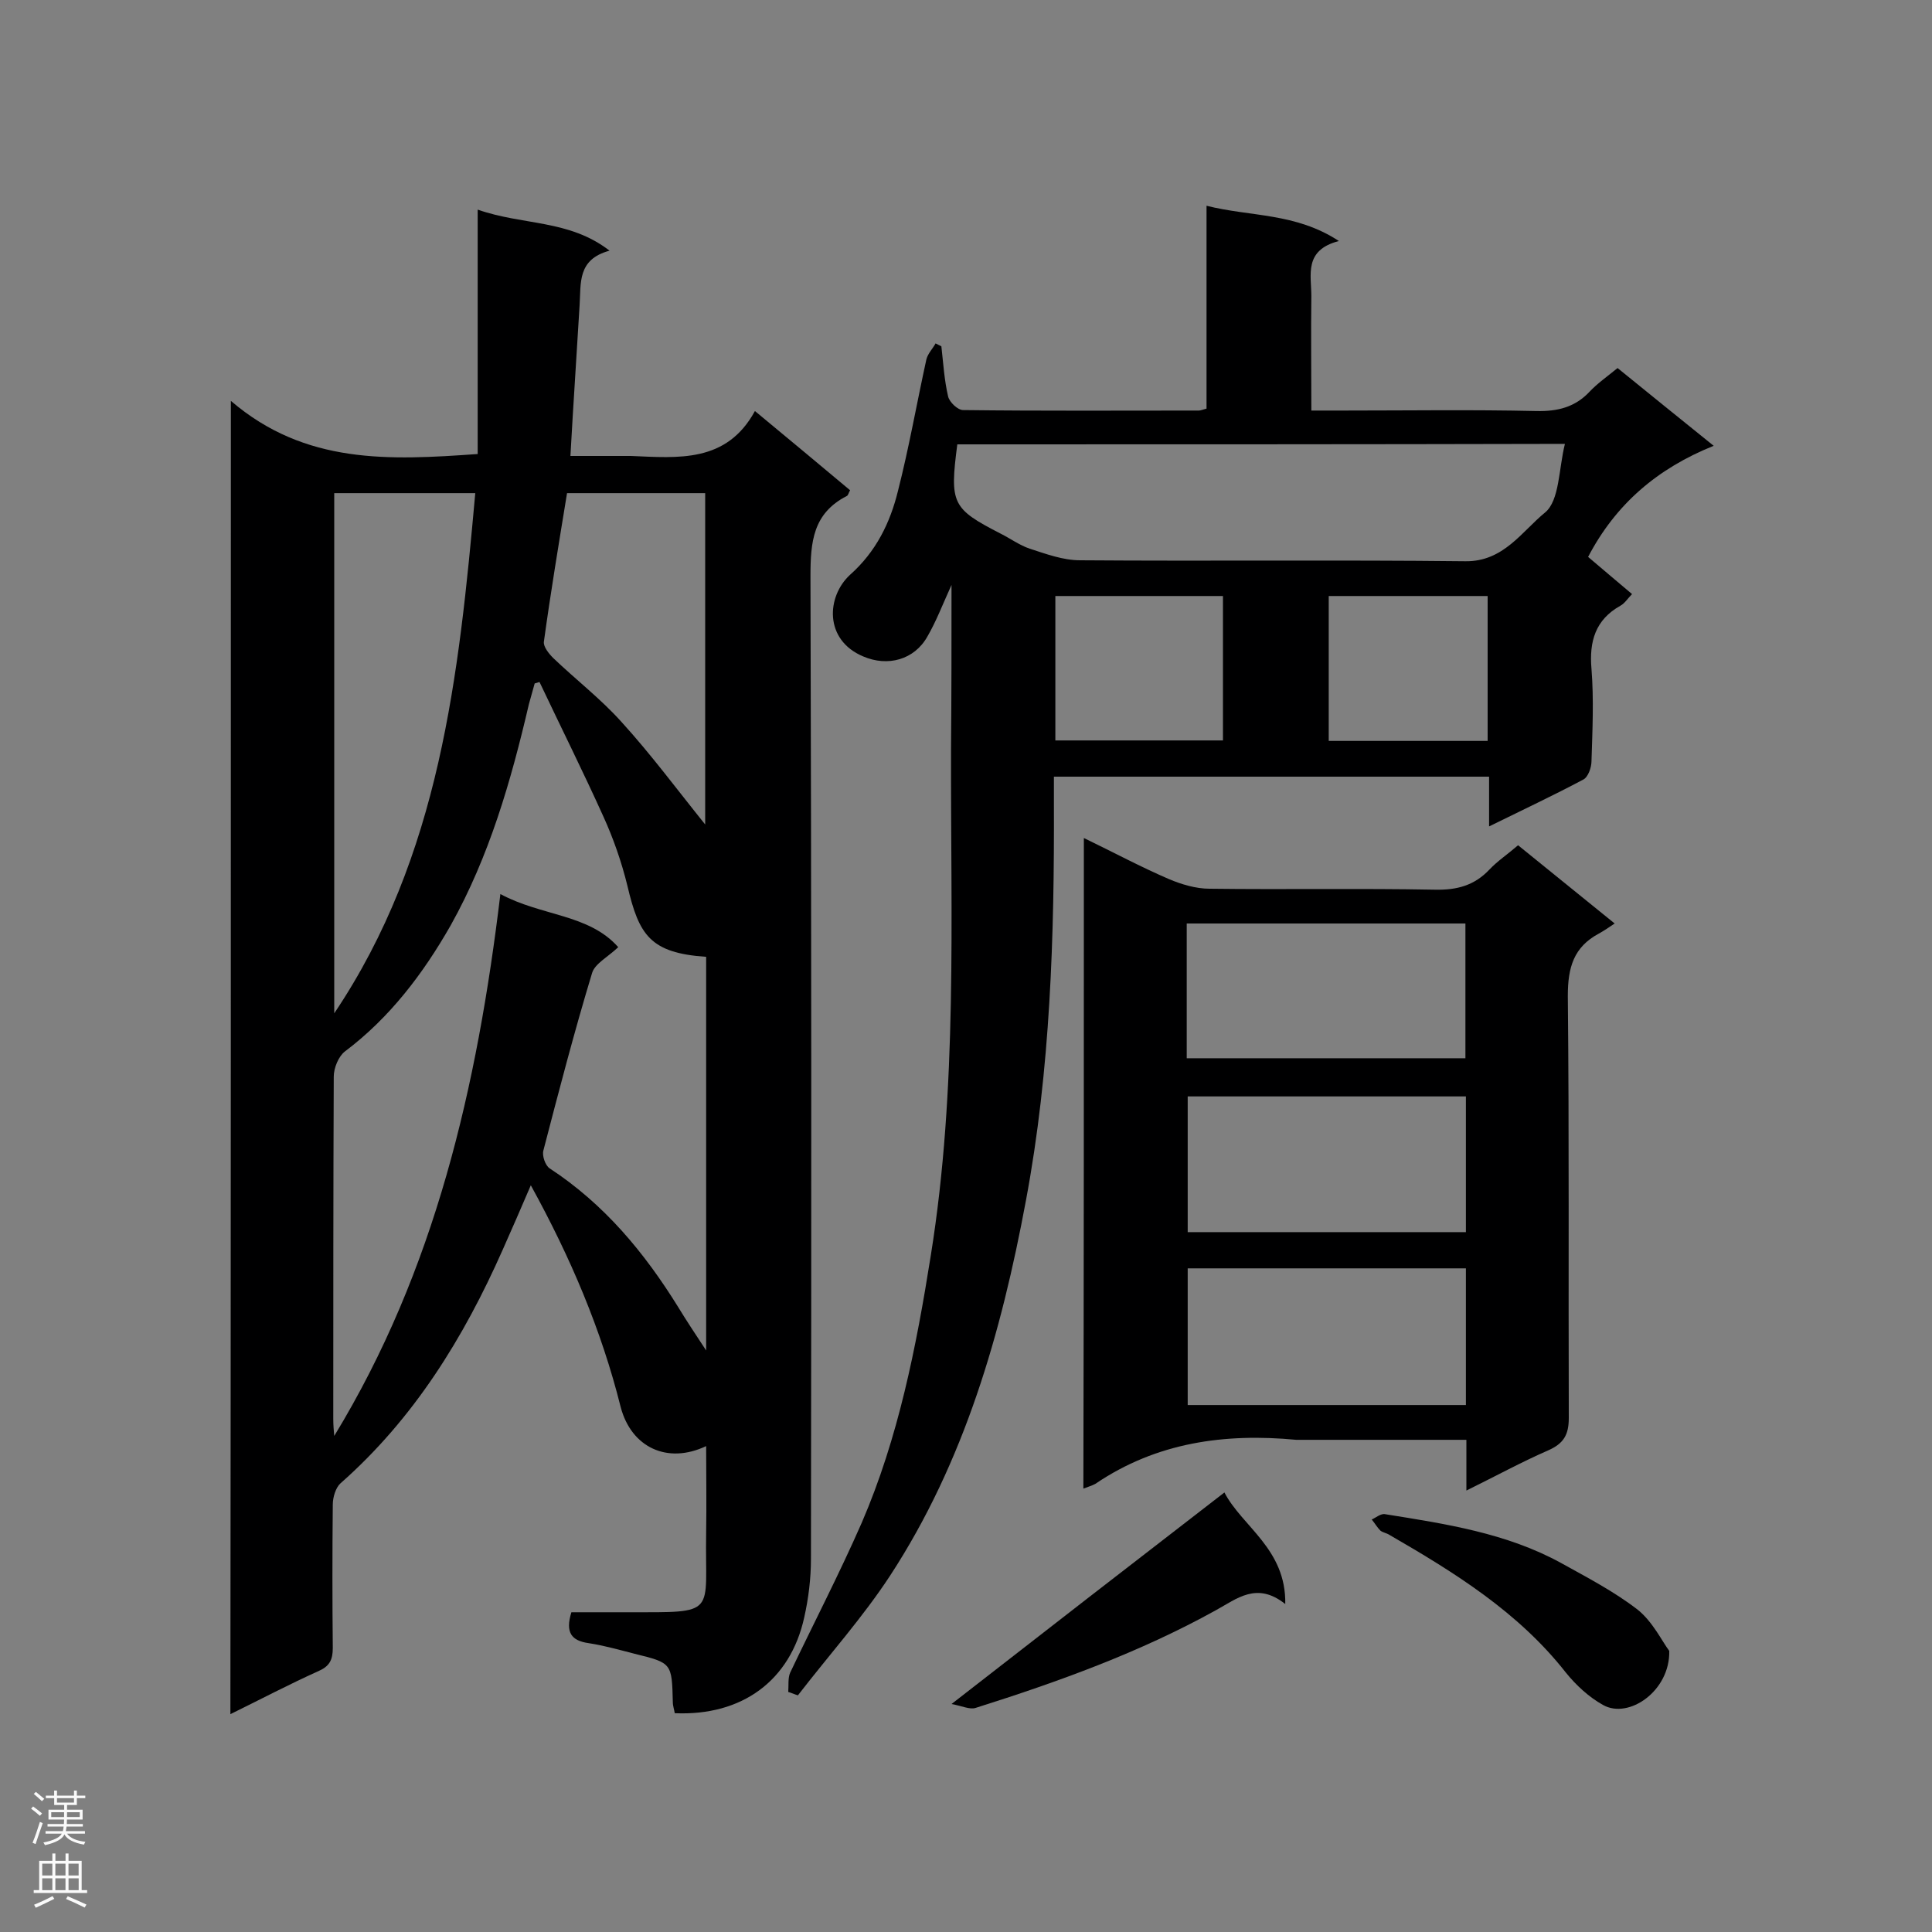 <svg enable-background="new 0 0 400 400" viewBox="0 0 400 400" xmlns="http://www.w3.org/2000/svg"><rect x="0" y="0" width="400" height="400" fill="#808080" stroke="none"/><g fill="#000001"><path d="m47.8 83c15.4 13.2 32.8 12.3 51.1 11 0-16.5 0-33.1 0-50.6 9.4 3.3 18.9 2 27.3 8.5-6.7 1.8-5.9 6.7-6.2 11.3-.6 10.2-1.3 20.3-1.9 31.2h10.4 2.1c9.8.4 19.8 1.5 25.7-9.3 7.1 5.9 13.4 11.1 19.7 16.4-.3.5-.4 1.1-.7 1.2-7 3.6-7.5 9.5-7.5 16.6.2 67.8.2 135.6.1 203.4 0 4.1-.5 8.2-1.4 12.2-2.9 13.1-12.9 20.4-26.8 19.8-.1-.7-.4-1.5-.4-2.3-.2-8.1-.2-8.1-7.9-10-3.1-.8-6.3-1.7-9.5-2.2-3.6-.5-4.9-2.2-3.6-6.4h11.5c19.1 0 16.1.7 16.4-16.5.1-5.9 0-11.8 0-17.9-8 3.8-15.5.3-17.7-8.1-4-16-10.4-31-18.6-45.9-2 4.7-3.9 9-5.8 13.3-8.1 18.3-18.4 35-33.6 48.4-1 .9-1.6 2.9-1.6 4.4-.1 9.9-.1 19.8 0 29.7 0 2.5-.7 3.8-3 4.8-6 2.7-11.9 5.8-18.2 8.9.1-90.4.1-180.2.1-271.9zm63.9 58.2c-.3.1-.7.2-1 .3-.4 1.4-.8 2.9-1.2 4.3-3.7 15.9-8.2 31.5-16.2 45.8-5.7 10-12.6 19.1-21.9 26.1-1.3 1-2.3 3.4-2.3 5.2-.1 23.6-.1 47.3-.1 70.9 0 1.2.1 2.4.2 3.5 20.9-34.3 29.6-72.3 34.4-112.2 8.5 4.6 18.3 4.1 24.4 11-2.1 2-4.8 3.4-5.4 5.3-3.7 12.2-6.9 24.5-10.1 36.8-.3 1.1.4 3.1 1.3 3.7 11.3 7.4 19.6 17.4 26.6 28.7 1.7 2.8 3.5 5.5 5.8 9 0-27.9 0-54.7 0-81.5-11.6-.8-13.9-4.5-16.3-14.7-1.2-4.9-2.9-9.8-5-14.4-4.2-9.3-8.8-18.5-13.2-27.8zm-42.5 68.6c21.9-32.6 25.8-69.9 29.2-107.7-9.9 0-19.4 0-29.2 0zm76.8-39.1c0-22.8 0-45.7 0-68.6-9.8 0-19.2 0-28.6 0-1.7 10.4-3.4 20.6-4.8 30.8-.1 1 1 2.4 1.9 3.3 4.7 4.5 9.9 8.5 14.2 13.3 6.1 6.7 11.5 14 17.3 21.2z"/><path d="m197 121.1c-1.9 4.2-3.2 7.6-5 10.7-2.7 4.8-8.2 6.3-13.3 4.1-8.1-3.4-7.6-12.4-2.7-16.9 5.4-4.8 8.3-10.8 9.9-17.3 2.3-9 3.9-18.2 5.9-27.3.3-1.2 1.3-2.2 1.9-3.3l1.2.6c.4 3.5.6 7 1.4 10.4.3 1.2 2 2.8 3.1 2.8 16.3.2 32.6.1 48.8.1.4 0 .8-.2 1.6-.4 0-13.8 0-27.6 0-42 9.1 2.3 18.4 1.4 27.4 7.3-7.3 1.9-5.7 7-5.7 11.4-.1 7.7 0 15.5 0 23.7h6.7c13.3 0 26.6-.2 39.9.1 4.4.1 8-.8 11-4 1.6-1.7 3.6-3.1 5.8-4.9 6.4 5.2 12.7 10.3 19.9 16.1-11.7 4.7-20.3 12.1-26 23 2.8 2.4 5.8 4.9 9.1 7.7-.9.9-1.5 1.9-2.4 2.4-5.2 2.9-6.5 7.4-6 13.1.5 6.3.2 12.7 0 19.1 0 1.3-.7 3.3-1.7 3.8-6.2 3.3-12.6 6.3-19.5 9.7 0-3.7 0-6.9 0-10.3-30.2 0-59.8 0-90.1 0v5.4c.1 27.6-.7 55.2-5.8 82.4-5.1 27.4-12.7 54-28.1 77.6-5.7 8.7-12.7 16.5-19.1 24.8-.7-.2-1.3-.5-2-.7.1-1.3-.1-2.9.4-4 4.9-10.3 10.2-20.5 14.8-31 7.6-17.6 11.3-36.4 14.3-55.3 5.6-34.8 4.1-70 4.2-105.1.1-10.9.1-21.9.1-33.8zm1.2-29.1c-1.6 12.3-1.1 13.3 9 18.5 2 1 3.9 2.4 6 3.1 3.4 1.1 6.9 2.4 10.4 2.4 26.6.2 53.2-.1 79.8.2 7.9.1 11.7-6.2 16.5-10.1 3-2.5 2.8-9 4.1-14.2-42.5.1-84.1.1-125.8.1zm55 31.4c-11.9 0-23.4 0-34.7 0v29.9h34.7c0-10.1 0-19.8 0-29.9zm54.8 0c-11.3 0-22.1 0-32.9 0v30h32.9c0-10.2 0-20 0-30z"/><path d="m224.4 173.5c6.2 3 11.8 6 17.6 8.5 2.6 1.1 5.6 2 8.4 2 15.6.2 31.1-.1 46.7.2 4.6.1 8.2-.9 11.3-4.2 1.6-1.7 3.7-3.1 5.9-5 6.4 5.2 12.7 10.3 20 16.2-1.2.8-2.2 1.5-3.3 2.1-5.2 2.8-6.4 7-6.4 12.9.3 29.1.1 58.3.2 87.4 0 3.5-1.1 5.3-4.3 6.7-5.5 2.4-10.8 5.3-16.9 8.3 0-3.9 0-7 0-10.5-11.8 0-23.1 0-34.4 0-.3 0-.6 0-.8 0-14.8-1.4-28.9.5-41.6 9.1-.7.4-1.5.6-2.5 1 .1-44.9.1-89.4.1-134.7zm79.1 53.5c-19.4 0-38.5 0-57.6 0v28.1h57.6c0-9.6 0-18.8 0-28.1zm0 35.6c-19.4 0-38.5 0-57.6 0v28.3h57.6c0-9.6 0-18.9 0-28.3zm-57.8-43.5h57.7c0-9.4 0-18.7 0-27.9-19.4 0-38.5 0-57.7 0z"/><path d="m266.1 332.1c-5.9-4.7-10-1.1-14.4 1.3-15.7 8.7-32.6 14.8-49.7 20.2-1.2.4-2.8-.4-5-.8 19.4-15.1 37.7-29.3 56.5-43.8 3.7 7.1 12.8 11.7 12.6 23.1z"/><path d="m345.6 341.8c.2 8.3-8.4 14.2-13.7 11.2-2.9-1.6-5.6-4.1-7.7-6.7-9.8-12.5-23-20.7-36.5-28.5-.6-.4-1.4-.5-1.9-.9-.7-.7-1.2-1.6-1.8-2.3.9-.4 1.9-1.3 2.8-1.1 12.5 2 25.1 3.9 36.4 10.1 5.4 3 11 5.9 15.9 9.7 3.1 2.5 5 6.5 6.5 8.5z"/></g><path d="m6.44 374.46.42-.45c.65.47 1.27.95 1.85 1.44l-.45.49c-.65-.56-1.25-1.06-1.82-1.48m.93 7.33-.63-.26c.55-1.36 1.05-2.8 1.52-4.33.19.1.38.19.59.27-.46 1.29-.95 2.73-1.48 4.32m-.38-10.38.44-.42c.43.34 1.01.82 1.74 1.44l-.49.49c-.53-.51-1.09-1.01-1.69-1.51m2.5.35h1.72v-1.04h.59v1.04h3.52v-1.04h.59v1.04h1.75v.53h-1.75v1.42h-2.03v.97h3.22v2.03h-3.24c0 .35-.01.66-.03.93h3.32v.53h-3.37c-.03.27-.08.58-.15.94h3.96v.53h-3.71c.67.92 1.93 1.48 3.79 1.68-.13.24-.23.44-.29.59-2.13-.38-3.48-1.08-4.04-2.12-.43.97-1.77 1.72-4.03 2.23-.09-.19-.2-.37-.33-.55 2.1-.42 3.37-1.03 3.81-1.83h-3.36v-.53h3.58c.08-.29.13-.61.16-.94h-3.33v-.53h3.39c.02-.27.04-.58.04-.93h-3.23v-2.03h3.25v-.97h-2.07v-1.42h-1.73zm1.12 3.44v1h2.65c.01-.3.02-.44.01-.4v-.25-.35zm1.19-2h3.52v-.91h-3.52zm4.71 2h-2.63v.59c0 .15-.01.28-.01.4h2.64z" fill="#fafafa"/><path d="m13.56 383.74h.63v1.52h2.72v6.07h1.13v.6h-11.06v-.6h1.13v-6.07h2.73v-1.52h.63v1.52h2.1v-1.52zm-2.69 8.83.38.56c-1.24.63-2.53 1.25-3.85 1.85-.1-.21-.21-.42-.34-.63 1.36-.55 2.63-1.15 3.81-1.78m-2.13-4.27h2.1v-2.45h-2.1zm0 3.04h2.1v-2.46h-2.1zm2.72-3.04h2.1v-2.45h-2.1zm0 3.04h2.1v-2.46h-2.1zm6.07 3.6c-1.41-.71-2.7-1.3-3.86-1.78l.35-.56c1.45.62 2.75 1.19 3.88 1.72zm-1.25-9.09h-2.1v2.45h2.1zm-2.09 5.49h2.1v-2.46h-2.1z" fill="#fafafa"/></svg>
